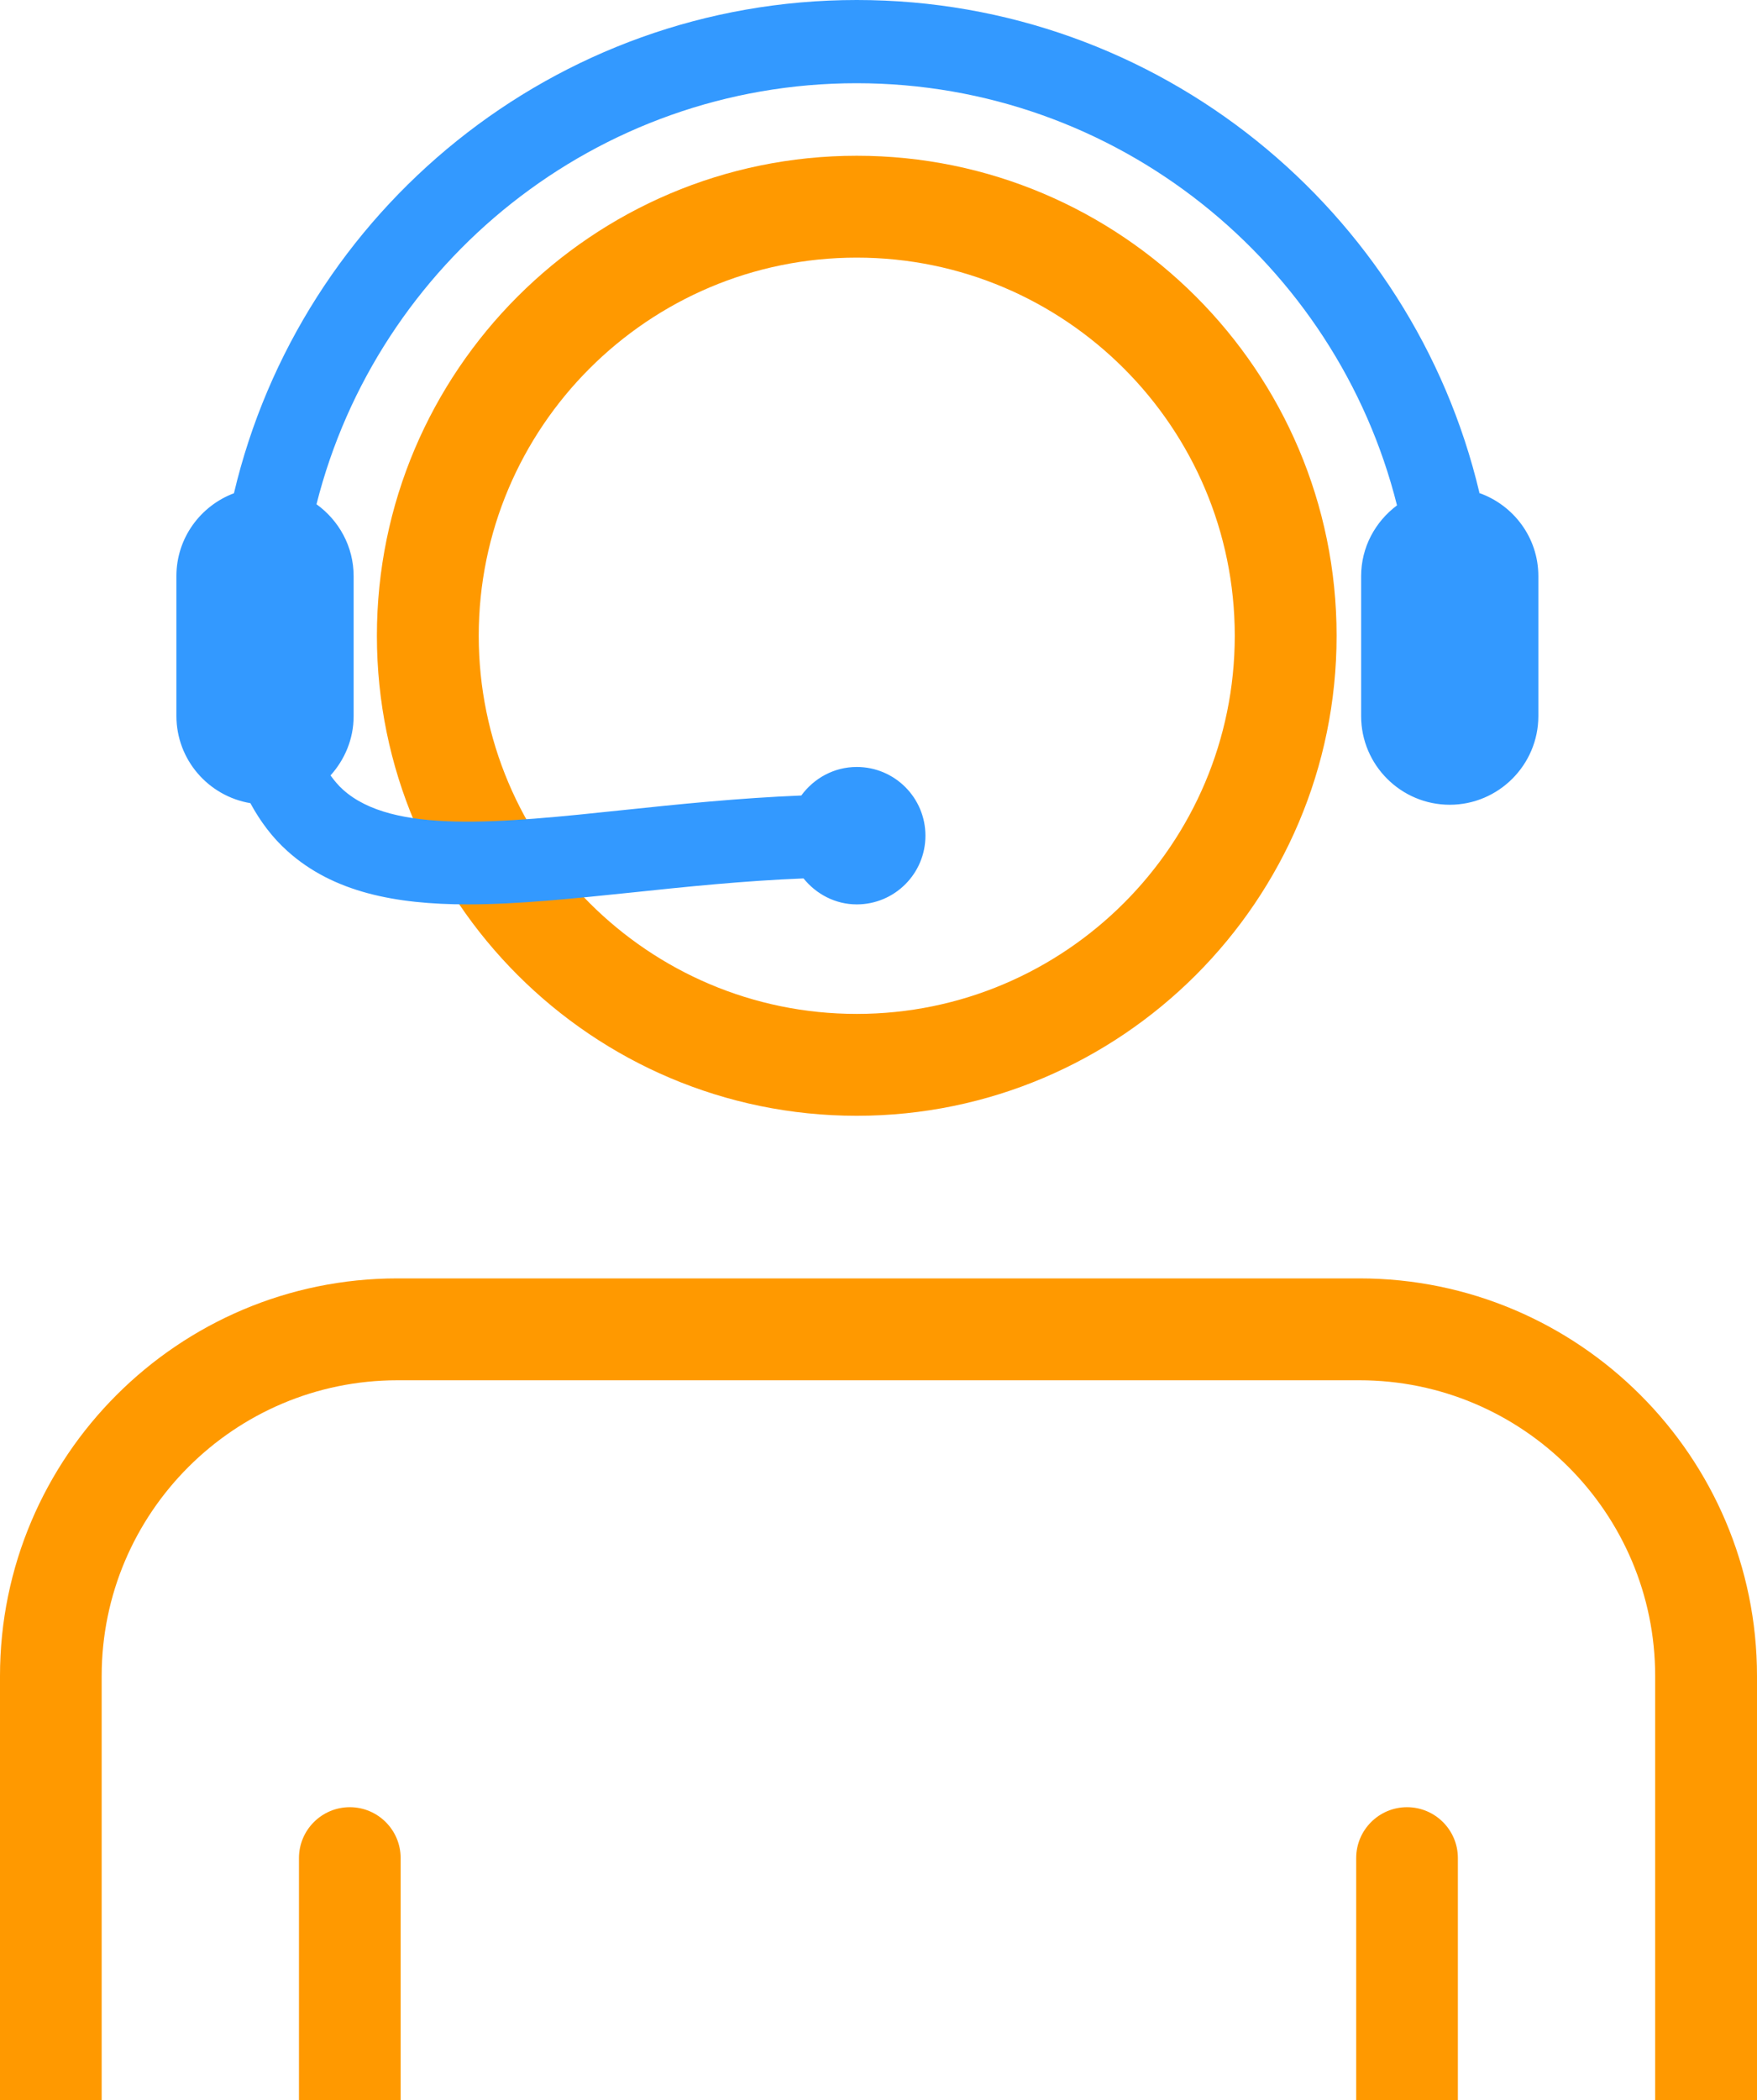 <?xml version="1.0" encoding="UTF-8"?><svg id="a" xmlns="http://www.w3.org/2000/svg" viewBox="0 0 110.25 131.74"><defs><style>.b{fill:#f90;}.c{fill:#39f;}</style></defs><path class="b" d="M103.86,131.74v-26.61c0-10.23-8.32-18.55-18.56-18.55H24.94c-10.23,0-18.56,8.32-18.56,18.55v26.61H0v-26.61c0-13.75,11.19-24.94,24.94-24.94h60.36c13.76,0,24.95,11.19,24.95,24.94v26.61h-6.39Zm-18.76,0v-15.19c0-1.76,1.43-3.19,3.19-3.19s3.19,1.43,3.19,3.19v15.19h-6.39Zm-66.34,0v-15.19c0-1.76,1.43-3.19,3.19-3.19s3.19,1.43,3.19,3.19v15.19h-6.39Zm35-61.75c-16.6,0-30.11-13.51-30.11-30.11s13.51-30.11,30.11-30.11,30.11,13.51,30.11,30.11-13.51,30.11-30.11,30.11Zm0-53.83c-13.08,0-23.72,10.64-23.72,23.72s10.64,23.72,23.72,23.72,23.72-10.64,23.72-23.72-10.64-23.72-23.72-23.72Z"/><path class="c" d="M92.83,30.9C88.64,13.21,72.72,0,53.76,0S18.87,13.22,14.68,30.94c-2.1,.79-3.61,2.81-3.61,5.19v8.78c0,2.75,2.01,5.03,4.64,5.47,.63,1.16,1.4,2.18,2.33,3.01,2.86,2.57,6.75,3.34,11.32,3.34,3.16,0,6.64-.37,10.33-.75,3.31-.35,6.96-.73,10.73-.88,.79,.98,1.99,1.63,3.34,1.63,2.38,0,4.31-1.93,4.31-4.31s-1.93-4.31-4.31-4.31c-1.43,0-2.69,.71-3.48,1.79-3.95,.16-7.72,.55-11.14,.91-7.78,.82-14.51,1.53-17.62-1.28-.29-.26-.54-.56-.78-.89,.89-.99,1.45-2.28,1.45-3.72v-8.78c0-1.86-.92-3.49-2.33-4.51,3.82-15.16,17.57-26.41,33.89-26.41s30.11,11.29,33.91,26.48c-1.36,1.02-2.25,2.62-2.25,4.44v8.78c0,3.07,2.5,5.56,5.56,5.56s5.56-2.5,5.56-5.56v-8.78c0-2.42-1.56-4.46-3.72-5.22Z"/></svg>